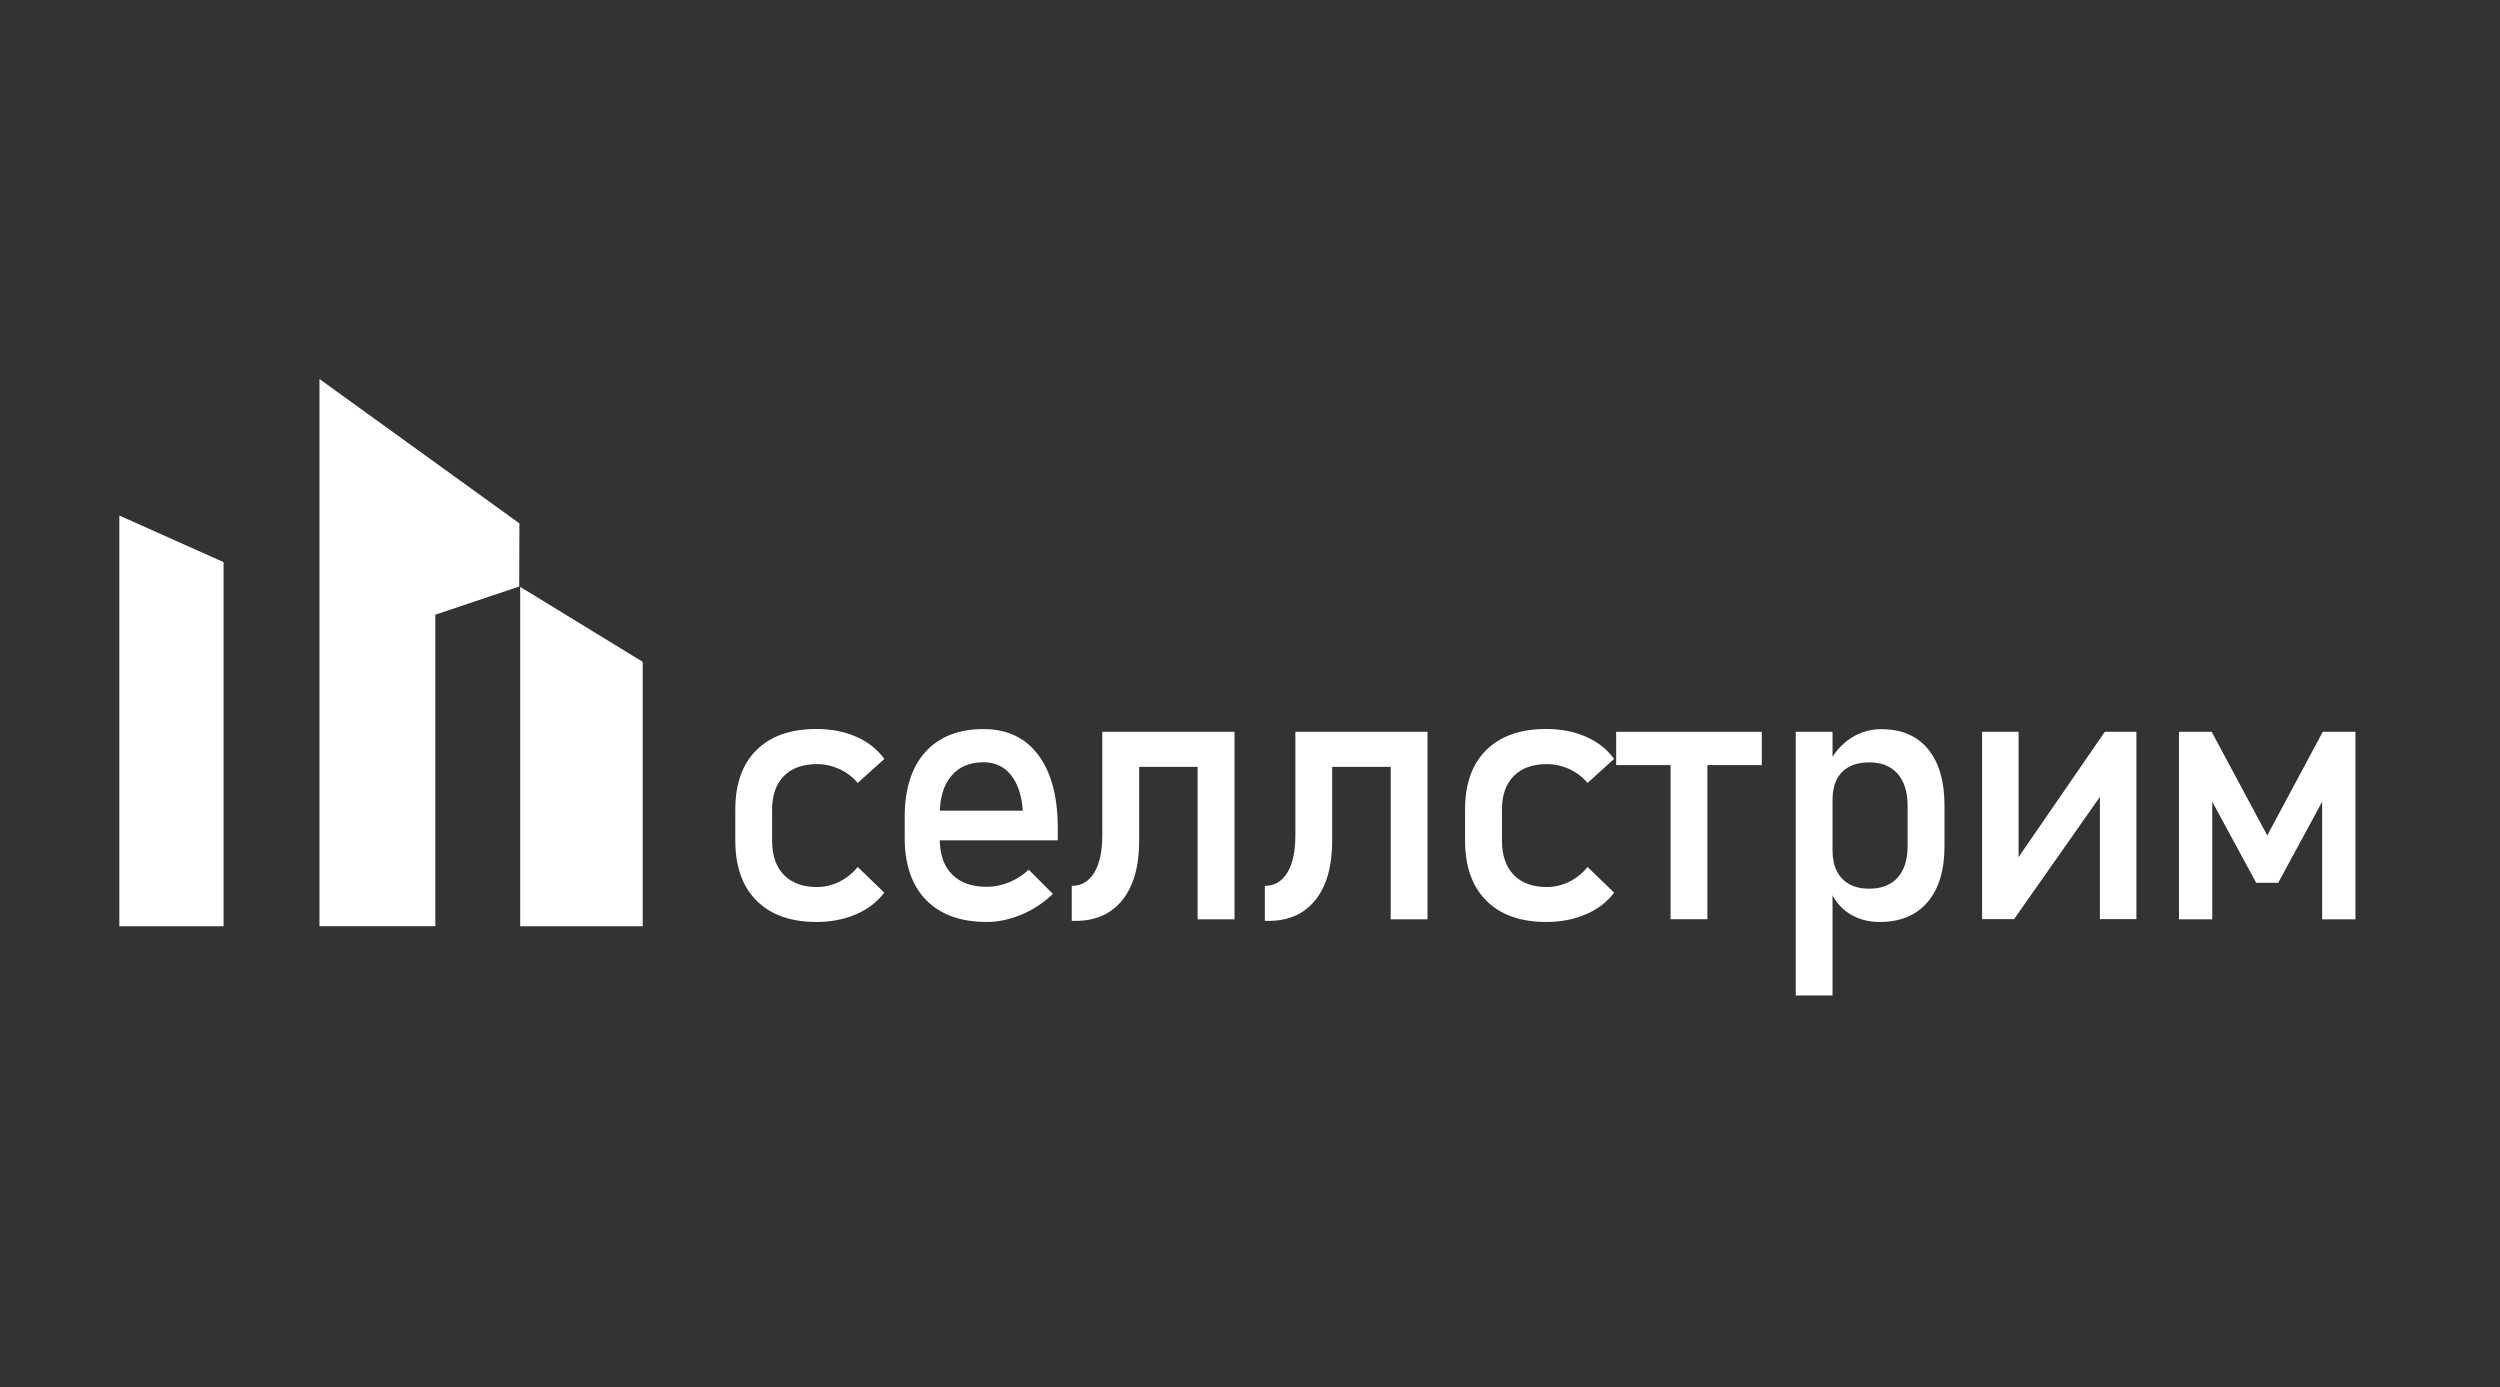 <?xml version="1.0" encoding="UTF-8"?> <svg xmlns="http://www.w3.org/2000/svg" width="593" height="329" viewBox="0 0 593 329" fill="none"><rect x="0" y="0" width="593" height="329" fill="#333333" stroke="none"/><path fill-rule="evenodd" clip-rule="evenodd" d="M28.309 122.287L53.031 133.336V219.712H28.309V122.287ZM75.779 89.904L123.204 124.144L123.158 139.116L103.264 145.802V219.689H75.779V89.904ZM123.39 139.209L152.453 156.99V219.712H123.39V139.209Z" fill="white"></path><path d="M193.656 218.691C187.551 218.691 182.815 216.996 179.449 213.63C176.083 210.265 174.412 205.506 174.412 199.354V192.019C174.412 185.937 176.083 181.225 179.449 177.905C182.815 174.586 187.528 172.915 193.656 172.915C197.138 172.915 200.272 173.518 203.08 174.748C205.889 175.979 208.118 177.743 209.766 180.018L203.452 185.705C202.221 184.266 200.759 183.175 199.088 182.409C197.393 181.643 195.629 181.248 193.772 181.248C190.406 181.248 187.783 182.2 185.926 184.08C184.069 185.96 183.14 188.63 183.14 192.042V199.378C183.14 202.883 184.069 205.599 185.926 207.525C187.783 209.429 190.406 210.404 193.772 210.404C195.629 210.404 197.393 209.986 199.088 209.15C200.782 208.315 202.221 207.154 203.452 205.645L209.743 211.727C208.094 213.955 205.843 215.673 203.034 216.88C200.225 218.087 197.091 218.691 193.656 218.691Z" fill="white"></path><path d="M234.095 218.69C227.897 218.69 223.092 216.972 219.703 213.514C216.313 210.055 214.596 205.157 214.596 198.773V193.759C214.596 187.143 216.221 182.013 219.494 178.369C222.767 174.748 227.363 172.937 233.305 172.937C238.9 172.937 243.241 175.003 246.305 179.112C249.369 183.22 250.901 189.001 250.901 196.429V199.33H220.933V192.297H242.614C242.359 188.699 241.43 185.89 239.805 183.847C238.203 181.828 236.021 180.806 233.305 180.806C230.009 180.806 227.456 181.897 225.645 184.056C223.811 186.215 222.906 189.302 222.906 193.272V198.936C222.906 202.627 223.881 205.459 225.831 207.409C227.781 209.382 230.543 210.357 234.072 210.357C235.836 210.357 237.6 210.008 239.341 209.289C241.082 208.569 242.637 207.571 244.007 206.294L249.74 212.028C247.535 214.14 245.075 215.788 242.335 216.926C239.596 218.063 236.857 218.69 234.095 218.69Z" fill="white"></path><path d="M254.219 218.436V210.125C256.494 210.125 258.281 209.081 259.558 206.992C260.835 204.902 261.461 201.954 261.461 198.171V173.588H270.213V199.378C270.213 205.46 268.889 210.172 266.243 213.468C263.597 216.788 259.883 218.436 255.078 218.436H254.219ZM266.893 181.898V173.588H288.69V181.898H266.893ZM284.071 218.064V173.588H292.822V218.064H284.071Z" fill="white"></path><path d="M300.02 218.436V210.125C302.294 210.125 304.082 209.081 305.359 206.992C306.635 204.902 307.262 201.954 307.262 198.171V173.588H315.99V199.378C315.99 205.46 314.667 210.172 312.021 213.468C309.374 216.788 305.66 218.436 300.855 218.436H300.02ZM312.694 181.898V173.588H334.491V181.898H312.694ZM329.872 218.064V173.588H338.6V218.064H329.872Z" fill="white"></path><path d="M366.755 218.691C360.65 218.691 355.915 216.996 352.549 213.63C349.183 210.265 347.512 205.506 347.512 199.354V192.019C347.512 185.937 349.183 181.225 352.549 177.905C355.915 174.586 360.65 172.915 366.755 172.915C370.237 172.915 373.371 173.518 376.18 174.748C378.989 175.979 381.217 177.743 382.865 180.018L376.575 185.705C375.344 184.266 373.882 183.175 372.211 182.409C370.516 181.643 368.752 181.248 366.895 181.248C363.529 181.248 360.906 182.2 359.049 184.08C357.192 185.96 356.263 188.63 356.263 192.042V199.378C356.263 202.883 357.192 205.599 359.049 207.525C360.906 209.452 363.529 210.404 366.895 210.404C368.752 210.404 370.516 209.986 372.211 209.15C373.905 208.315 375.344 207.154 376.575 205.645L382.865 211.727C381.217 213.955 378.966 215.673 376.157 216.88C373.348 218.087 370.214 218.691 366.755 218.691Z" fill="white"></path><path d="M383.354 181.48V173.588H417.895V181.48H383.354ZM396.26 218.064V178.254H404.988V218.041H396.26V218.064Z" fill="white"></path><path d="M425.949 236.147V173.588H434.677V236.124H425.949V236.147ZM445.866 218.691C443.104 218.691 440.69 218.018 438.624 216.695C436.558 215.371 435.049 213.491 434.074 211.054L434.677 201.768C434.677 203.672 435.026 205.32 435.699 206.643C436.395 207.99 437.37 209.011 438.67 209.731C439.97 210.45 441.548 210.798 443.406 210.798C446.284 210.798 448.536 209.916 450.114 208.175C451.693 206.411 452.482 203.95 452.482 200.747V191.114C452.482 187.864 451.693 185.334 450.114 183.523C448.536 181.735 446.284 180.83 443.406 180.83C441.548 180.83 439.97 181.178 438.67 181.852C437.37 182.548 436.372 183.546 435.699 184.846C435.026 186.169 434.677 187.748 434.677 189.651L433.772 181.086C435.118 178.486 436.859 176.489 439.041 175.073C441.223 173.657 443.638 172.961 446.284 172.961C451.043 172.961 454.734 174.539 457.333 177.696C459.933 180.853 461.233 185.31 461.233 191.09V200.77C461.233 206.458 459.887 210.868 457.194 214.002C454.501 217.136 450.741 218.691 445.866 218.691Z" fill="white"></path><path d="M506.756 218.018H498.097V186.448L499.118 187.562L477.739 218.018H470.148V173.588H478.807V205.901L477.786 204.786L499.258 173.588H506.756V218.018Z" fill="white"></path><path d="M537.792 198.17L550.954 173.587H558.707V218.064H550.814V186.656L551.232 189.396L540.392 209.405H535.169L524.328 189.396L524.746 186.656V218.064H516.854V173.587H524.607L537.792 198.17Z" fill="white"></path></svg> 